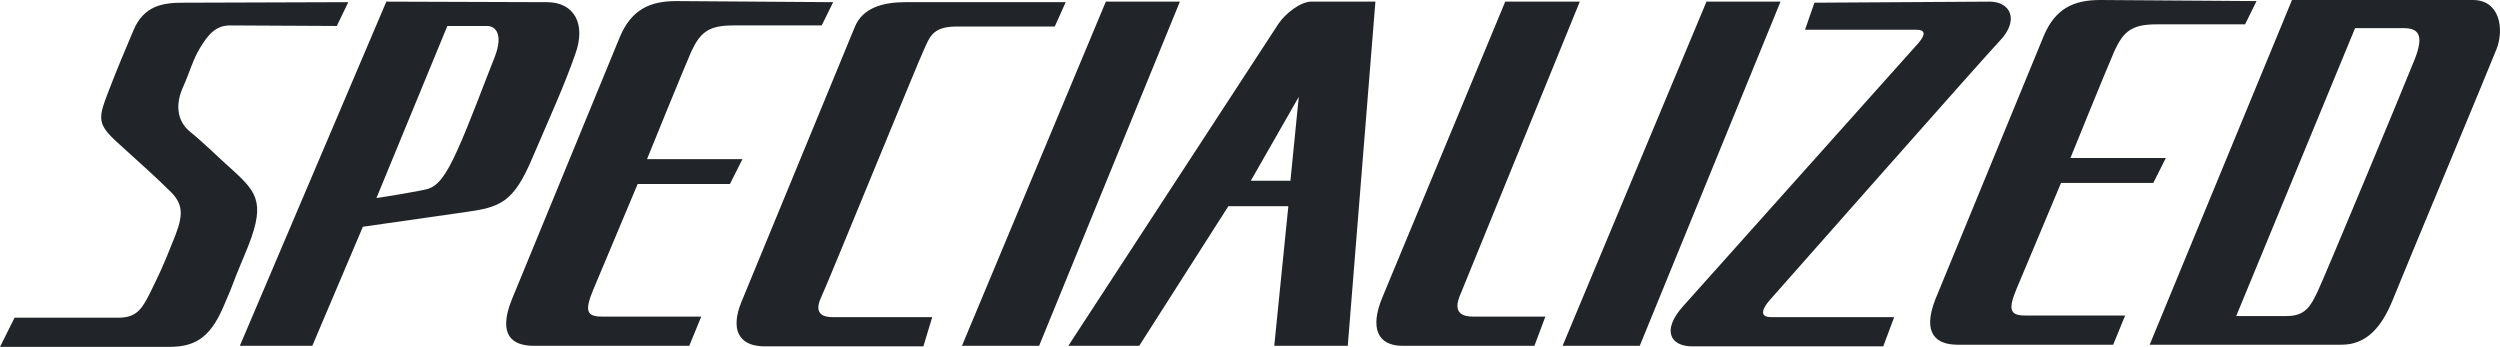<svg width="209" height="29" viewBox="0 0 209 29" fill="none" xmlns="http://www.w3.org/2000/svg">
  <path
    d="M108.577 8.098L104.567 15.111H107.879L108.577 8.098ZM40.624 2.172H37.398L31.47 16.558C32.386 16.423 35.132 15.97 35.785 15.789C36.614 15.518 37.267 14.704 38.226 12.577C39.185 10.496 40.58 6.696 41.365 4.75C42.106 2.805 41.408 2.126 40.624 2.172ZM166.33 0.136C168.074 0.136 168.859 1.674 167.159 3.438C165.502 5.203 148.503 24.476 147.893 25.154C147.326 25.833 147.065 26.512 148.067 26.512H158.354L157.439 28.955H141.485C139.611 28.955 138.914 27.598 140.701 25.607L160.403 3.574C161.056 2.805 160.882 2.488 160.228 2.488H150.9L151.685 0.226L166.33 0.136ZM132.071 0.136L122.089 24.611C121.392 26.195 122.307 26.466 123.135 26.466H129.194L128.278 28.91H117.251C115.202 28.91 114.461 27.462 115.594 24.793L125.838 0.136H132.071ZM114.984 0.136L112.674 28.91H106.528L107.705 17.237H102.692L95.239 28.91H89.311L106.877 1.991C107.487 1.086 108.751 0.136 109.623 0.136H114.984ZM98.639 0.136L86.87 28.91H80.419L92.449 0.136H98.639ZM148.852 0.136L137.083 28.91H130.632L142.662 0.136H148.852ZM89.093 0.181L88.178 2.217H79.983C77.935 2.217 77.717 3.122 77.237 4.162C76.758 5.158 69.174 23.752 68.694 24.747C68.215 25.743 68.258 26.512 69.609 26.512H77.935L77.194 28.955H63.943C61.589 28.955 61.11 27.371 61.982 25.245L71.44 2.307C72.094 0.633 73.838 0.181 75.712 0.181H89.093ZM69.653 0.181L68.694 2.126H61.284C59.236 2.126 58.538 2.715 57.797 4.298C57.1 5.881 54.092 13.301 54.092 13.301H62.069L61.023 15.382H53.308L49.603 24.204C48.862 25.969 49.036 26.466 50.3 26.466H58.625L57.623 28.91H44.634C42.803 28.91 41.626 28.005 42.76 25.109L51.826 3.076C52.785 0.814 54.31 0.09 56.533 0.09L69.653 0.181ZM188.647 0.09L187.688 2.036H180.278C178.23 2.036 177.532 2.624 176.791 4.207C176.094 5.791 173.087 13.211 173.087 13.211H181.063L180.017 15.292H172.302L168.597 24.114C167.856 25.878 168.03 26.376 169.294 26.376H175.745H177.663L176.661 28.819H163.672C161.885 28.819 160.664 27.914 161.797 25.019L170.864 2.986C171.822 0.724 173.348 0 175.571 0L188.647 0.09ZM45.723 0.181C47.99 0.181 49.036 1.991 48.077 4.569C47.162 7.193 46.072 9.546 44.503 13.211C42.934 16.92 41.844 17.328 38.88 17.735L30.337 18.956L26.109 28.91H20.05L32.298 0.136L45.723 0.181ZM29.116 0.181L28.158 2.172L19.222 2.126C18.045 2.126 17.392 2.895 16.738 3.981C16.084 5.067 15.909 5.927 15.299 7.284C14.689 8.641 14.733 10.044 15.866 10.994C16.999 11.899 18.307 13.211 19.484 14.251C21.619 16.197 22.23 17.101 20.486 21.218C19.135 24.431 19.832 22.983 18.655 25.697C17.479 28.412 16.127 29 14.079 29H0L1.22 26.557H9.938C11.507 26.557 11.943 25.697 12.64 24.295C13.338 22.847 13.556 22.44 14.384 20.359C15.256 18.278 15.474 17.237 14.297 16.061C13.12 14.885 11.594 13.527 9.851 11.944C8.107 10.36 8.194 9.908 9.066 7.646C9.938 5.384 10.287 4.615 11.158 2.534C12.03 0.452 13.643 0.226 15.299 0.226L29.116 0.181ZM189.606 26.421H191.175C192.745 26.421 193.18 25.562 193.747 24.385C194.314 23.209 201.113 6.877 201.898 4.886C202.683 2.85 202.116 2.353 200.939 2.353H196.885L186.947 26.421H188.909H189.606ZM179.712 28.819L191.611 0H206.736C208.959 0 209.351 2.353 208.741 4.027C208.087 5.7 200.808 23.119 199.98 25.2C199.108 27.281 197.888 28.819 195.752 28.819H179.712Z"
    fill="#212529" />
</svg>
  